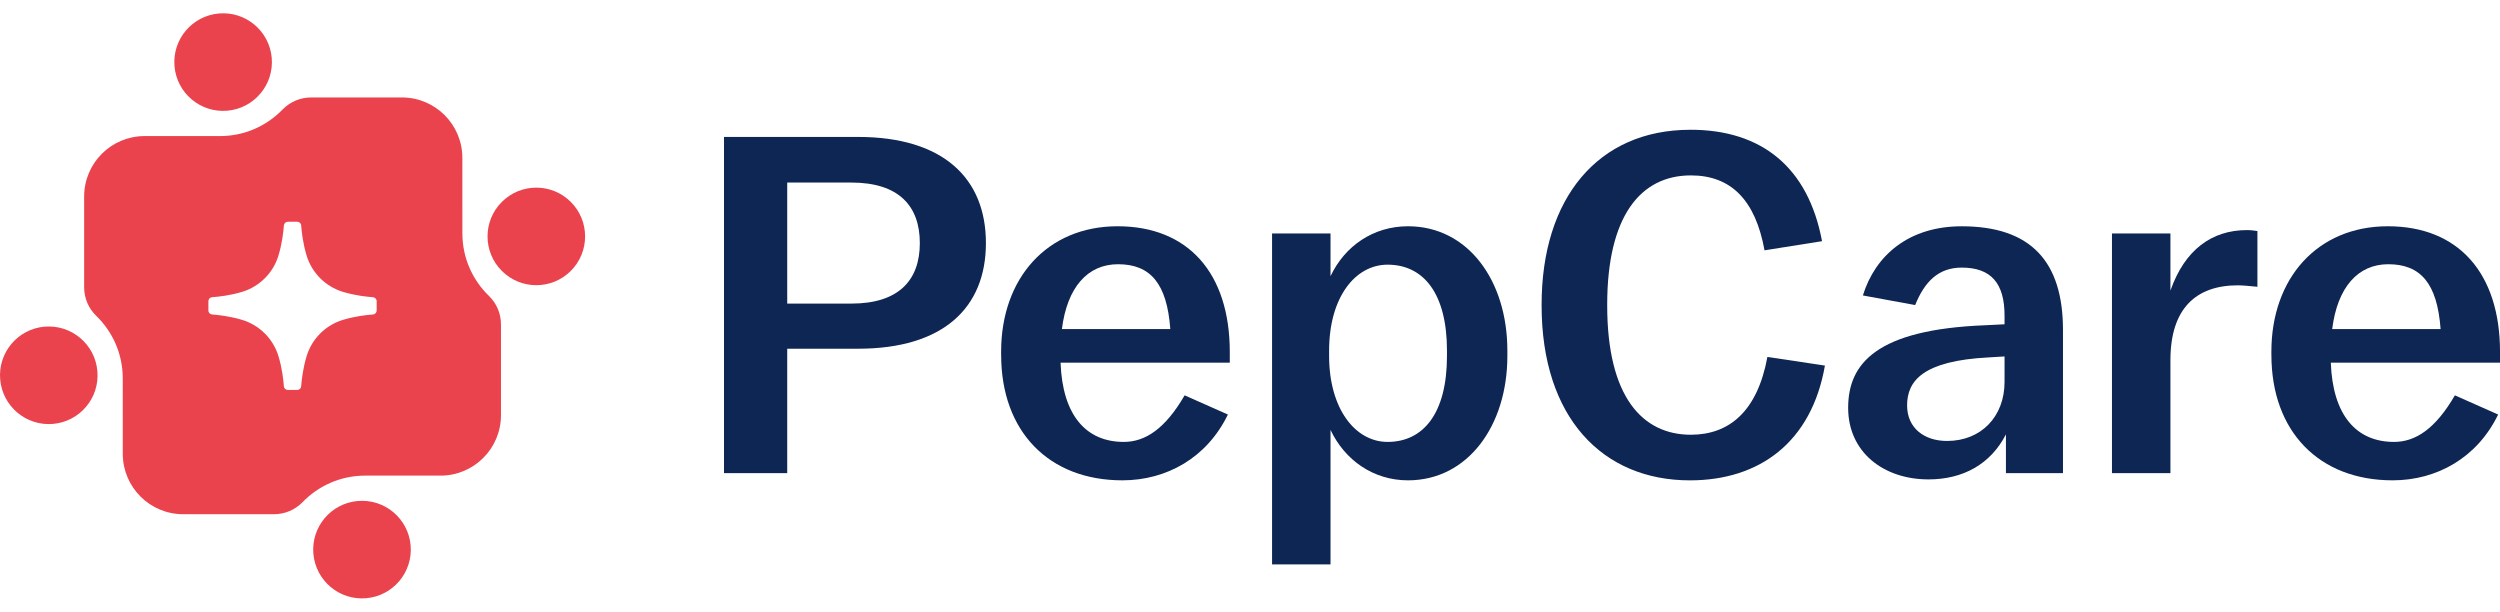 <svg width="188" height="46" viewBox="0 0 188 46" fill="none" xmlns="http://www.w3.org/2000/svg">
<g clip-path="url(#clip0_396_124)">
<path d="M36.765 22.249C35.535 21.059 34.771 19.393 34.771 17.549C34.771 17.369 34.769 11.875 34.769 11.875C34.769 9.364 32.735 7.328 30.224 7.328H23.395C22.587 7.328 21.813 7.657 21.25 8.234C20.059 9.466 18.394 10.233 16.547 10.233H10.875C8.364 10.233 6.328 12.266 6.328 14.779V21.608C6.328 22.419 6.655 23.19 7.235 23.749C8.464 24.939 9.231 26.604 9.231 28.451C9.231 28.631 9.233 34.125 9.233 34.125C9.233 36.634 11.267 38.669 13.777 38.669H20.607C21.417 38.669 22.188 38.343 22.752 37.763C23.942 36.534 25.608 35.767 27.455 35.767H33.127C35.637 35.767 37.673 33.732 37.673 31.221V24.389C37.673 23.581 37.345 22.81 36.765 22.249ZM28.326 23.351C28.326 23.507 28.205 23.639 28.046 23.649C27.606 23.681 26.695 23.777 25.775 24.059C24.478 24.457 23.455 25.477 23.059 26.777C22.78 27.694 22.682 28.603 22.649 29.045C22.638 29.204 22.507 29.325 22.351 29.325H21.646C21.489 29.325 21.357 29.204 21.348 29.045C21.315 28.605 21.219 27.694 20.938 26.777C20.541 25.477 19.519 24.457 18.222 24.059C17.302 23.779 16.393 23.681 15.951 23.649C15.792 23.637 15.671 23.507 15.671 23.351V22.649C15.671 22.491 15.792 22.361 15.951 22.349C16.391 22.319 17.302 22.223 18.222 21.944C19.519 21.545 20.541 20.525 20.938 19.226C21.217 18.306 21.315 17.399 21.348 16.955C21.359 16.799 21.489 16.675 21.646 16.675H22.351C22.507 16.675 22.64 16.799 22.649 16.955C22.682 17.399 22.778 18.306 23.059 19.226C23.455 20.525 24.478 21.545 25.775 21.944C26.695 22.223 27.604 22.321 28.046 22.349C28.205 22.363 28.326 22.491 28.326 22.649V23.351Z" fill="#EA434D"/>
<path d="M42.925 20.372C44.358 18.94 44.358 16.617 42.925 15.185C41.493 13.752 39.17 13.752 37.737 15.185C36.305 16.617 36.305 18.94 37.737 20.372C39.17 21.805 41.493 21.805 42.925 20.372Z" fill="#EA434D"/>
<path d="M16.463 1.014C14.444 1.189 12.948 2.966 13.123 4.985C13.298 7.004 15.075 8.5 17.094 8.325C19.114 8.15 20.609 6.373 20.434 4.354C20.26 2.335 18.483 0.839 16.463 1.014Z" fill="#EA434D"/>
<path d="M3.352 24.564C1.335 24.739 -0.161 26.518 0.014 28.538C0.189 30.557 1.966 32.052 3.985 31.878C6.005 31.703 7.5 29.926 7.323 27.906C7.148 25.887 5.371 24.392 3.352 24.566V24.564Z" fill="#EA434D"/>
<path d="M26.905 37.675C24.886 37.85 23.39 39.627 23.567 41.646C23.742 43.666 25.519 45.161 27.539 44.986C29.558 44.811 31.053 43.034 30.879 41.015C30.704 38.995 28.927 37.5 26.907 37.675H26.905Z" fill="#EA434D"/>
<path d="M59.199 26.226V35.58H54.445V10.297H64.526C70.925 10.297 74.141 13.404 74.141 18.279C74.141 23.154 70.923 26.224 64.526 26.224H59.201L59.199 26.226ZM59.199 22.83H64.024C67.599 22.83 69.171 21.06 69.171 18.279C69.171 15.498 67.599 13.728 64.024 13.728H59.199V22.83Z" fill="#0E2654"/>
<path d="M75.285 26.695V26.441C75.285 20.916 78.752 17.015 84.042 17.015C89.333 17.015 92.48 20.518 92.48 26.478V27.272H79.755C79.898 31.246 81.684 33.232 84.508 33.232C86.117 33.232 87.618 32.257 89.084 29.729L92.337 31.173C90.764 34.425 87.726 36.121 84.402 36.121C78.86 36.121 75.287 32.436 75.287 26.695H75.285ZM79.858 24.745H88.007C87.756 21.314 86.507 19.87 84.075 19.87C81.788 19.87 80.25 21.603 79.856 24.745H79.858Z" fill="#0E2654"/>
<path d="M95.659 42.442V17.557H100.055V20.771C101.127 18.496 103.273 17.015 105.882 17.015C110.387 17.015 113.354 21.095 113.354 26.368V26.767C113.354 32.003 110.387 36.121 105.882 36.121C103.273 36.121 101.129 34.604 100.055 32.329V42.442H95.659ZM108.812 26.767V26.368C108.812 22.034 107.026 19.903 104.345 19.903C101.915 19.903 99.949 22.358 99.949 26.368V26.767C99.949 30.74 101.915 33.232 104.345 33.232C107.026 33.232 108.812 31.101 108.812 26.767Z" fill="#0E2654"/>
<path d="M127.116 9.757C132.513 9.757 135.982 12.61 137.017 18.137L132.692 18.824C132.012 15.067 130.191 13.19 127.153 13.19C123.363 13.19 120.862 16.26 120.862 22.905V22.977C120.862 29.839 123.506 32.692 127.153 32.692C130.048 32.692 132.158 30.922 132.909 26.841L137.234 27.491C136.233 33.235 132.337 36.123 127.081 36.123C120.505 36.123 115.929 31.392 115.929 22.977V22.905C115.929 14.923 120.147 9.759 127.118 9.759L127.116 9.757Z" fill="#0E2654"/>
<path d="M150.851 32.655C149.707 34.893 147.633 36.051 145.023 36.051C141.628 36.051 138.981 33.992 138.981 30.67C138.981 27.349 141.09 24.782 149.276 24.459L150.742 24.386V23.736C150.742 21.317 149.742 20.124 147.524 20.124C145.772 20.124 144.735 21.172 144.02 22.94L140.088 22.218C141.017 19.22 143.52 17.017 147.522 17.017C152.741 17.017 155.136 19.688 155.136 24.817V35.58H150.846V32.655H150.851ZM150.742 28.718V26.804L149.562 26.876C144.594 27.13 143.414 28.646 143.414 30.489C143.414 32.187 144.7 33.16 146.418 33.16C148.991 33.16 150.742 31.318 150.742 28.718Z" fill="#0E2654"/>
<path d="M158.82 35.58V17.557H163.216V21.855C164.288 18.785 166.326 17.303 168.972 17.303C169.258 17.303 169.544 17.341 169.758 17.375V21.566C169.364 21.531 168.687 21.456 168.292 21.456C165.146 21.456 163.216 23.189 163.216 27.09V35.578H158.82V35.58Z" fill="#0E2654"/>
<path d="M170.808 26.695V26.441C170.808 20.916 174.275 17.015 179.565 17.015C184.856 17.015 188.002 20.518 188.002 26.478V27.272H175.277C175.42 31.246 177.207 33.232 180.031 33.232C181.64 33.232 183.141 32.257 184.607 29.729L187.86 31.173C186.287 34.425 183.249 36.121 179.925 36.121C174.383 36.121 170.81 32.436 170.81 26.695H170.808ZM175.384 24.745H183.533C183.281 21.314 182.032 19.87 179.6 19.87C177.313 19.87 175.775 21.603 175.381 24.745H175.384Z" fill="#0E2654"/>
</g>
<defs>
<clipPath id="clip0_396_124">
<rect width="188" height="46" fill="white"/>
</clipPath>
</defs>
</svg>

